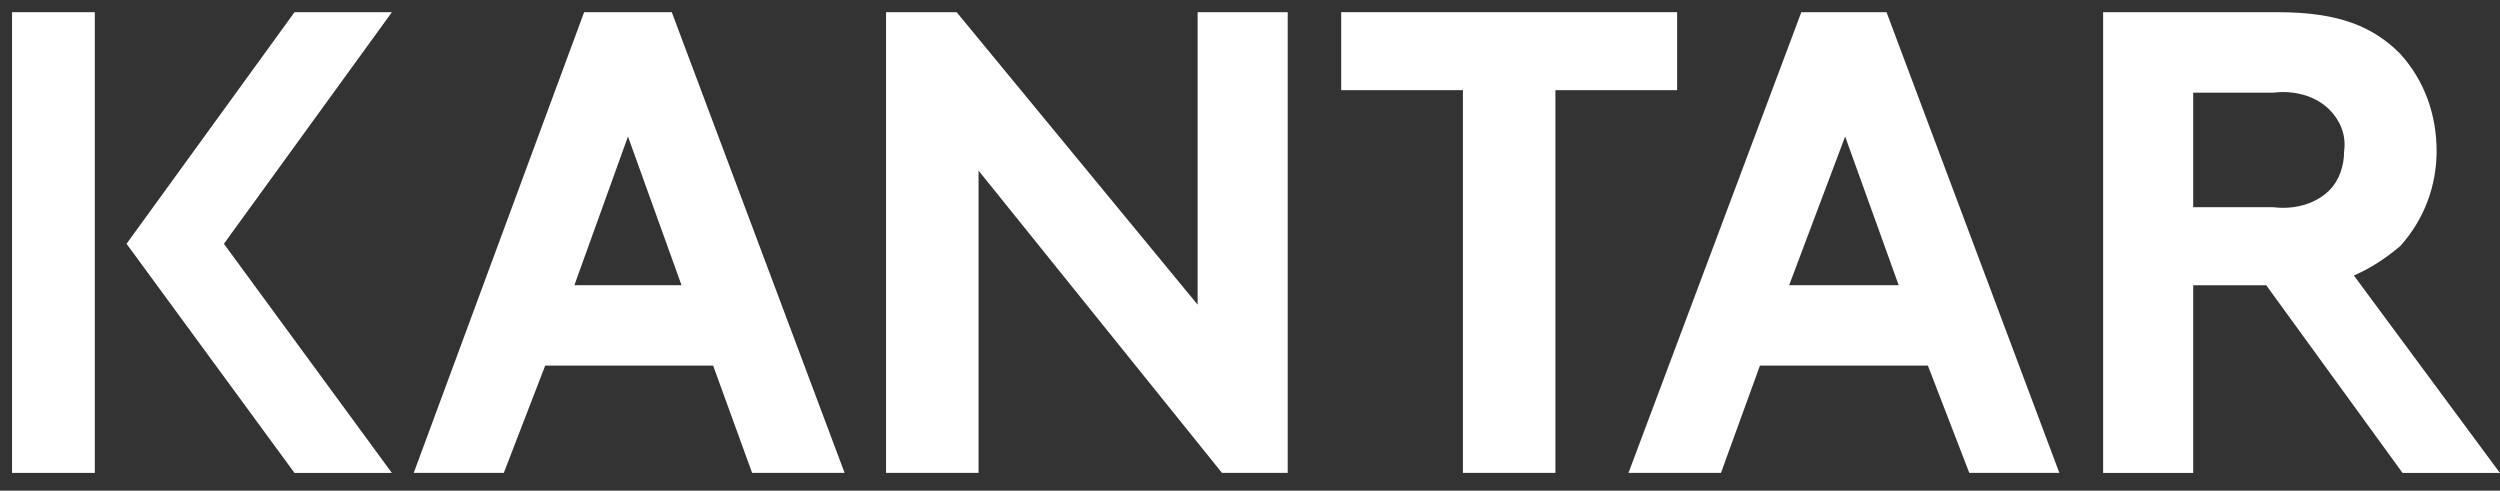 <svg width="107" height="21" viewBox="0 0 107 21" fill="none" xmlns="http://www.w3.org/2000/svg">
<rect x="0" y="0" width="107" height="21" fill="#333333" stroke="none"/>
<g clip-path="url(#clip0_10193_32075)">
<path d="M32.19 20.239L30.523 15.649H23.334L21.563 20.239H17.708L25.001 0.521H28.752L36.149 20.239H32.19ZM24.584 12.206H29.169L26.877 5.842L24.584 12.206Z" fill="white"/>
<path d="M84.285 20.239L82.514 15.649H75.325L73.658 20.239H69.699L77.097 0.521H80.743L88.14 20.239H84.285ZM76.576 12.206H81.264L78.972 5.842L76.576 12.206Z" fill="white"/>
<path d="M52.301 20.239L41.882 7.302V20.239H37.923V0.521H40.944L51.259 13.04V0.521H55.114V20.239H52.301Z" fill="white"/>
<path d="M62.613 20.239V3.859H57.403V0.521H71.781V3.859H66.572V20.239H62.613Z" fill="white"/>
<path d="M106.996 20.241L100.745 11.79C101.474 11.477 102.099 11.06 102.724 10.538C103.766 9.391 104.287 7.93 104.287 6.47C104.287 4.905 103.766 3.444 102.724 2.297C101.578 1.149 100.12 0.523 97.515 0.523H90.014V20.241H93.869V12.208H96.994L102.829 20.241H106.996ZM93.869 3.966H97.307C98.14 3.861 99.078 4.07 99.703 4.696C100.12 5.113 100.432 5.739 100.328 6.47C100.328 7.096 100.12 7.722 99.703 8.139C99.078 8.765 98.14 8.973 97.307 8.869H93.869V3.966Z" fill="white"/>
<path d="M16.772 0.523H12.605L5.416 10.434L12.605 20.241H16.772L9.583 10.434L16.772 0.523Z" fill="white"/>
<path d="M4.058 20.24H0.516V0.522H4.058V20.24Z" fill="white"/>
</g>
<defs>
<clipPath id="clip0_10193_32075">
<rect width="107" height="20.761" fill="white"/>
</clipPath>
</defs>
</svg>
